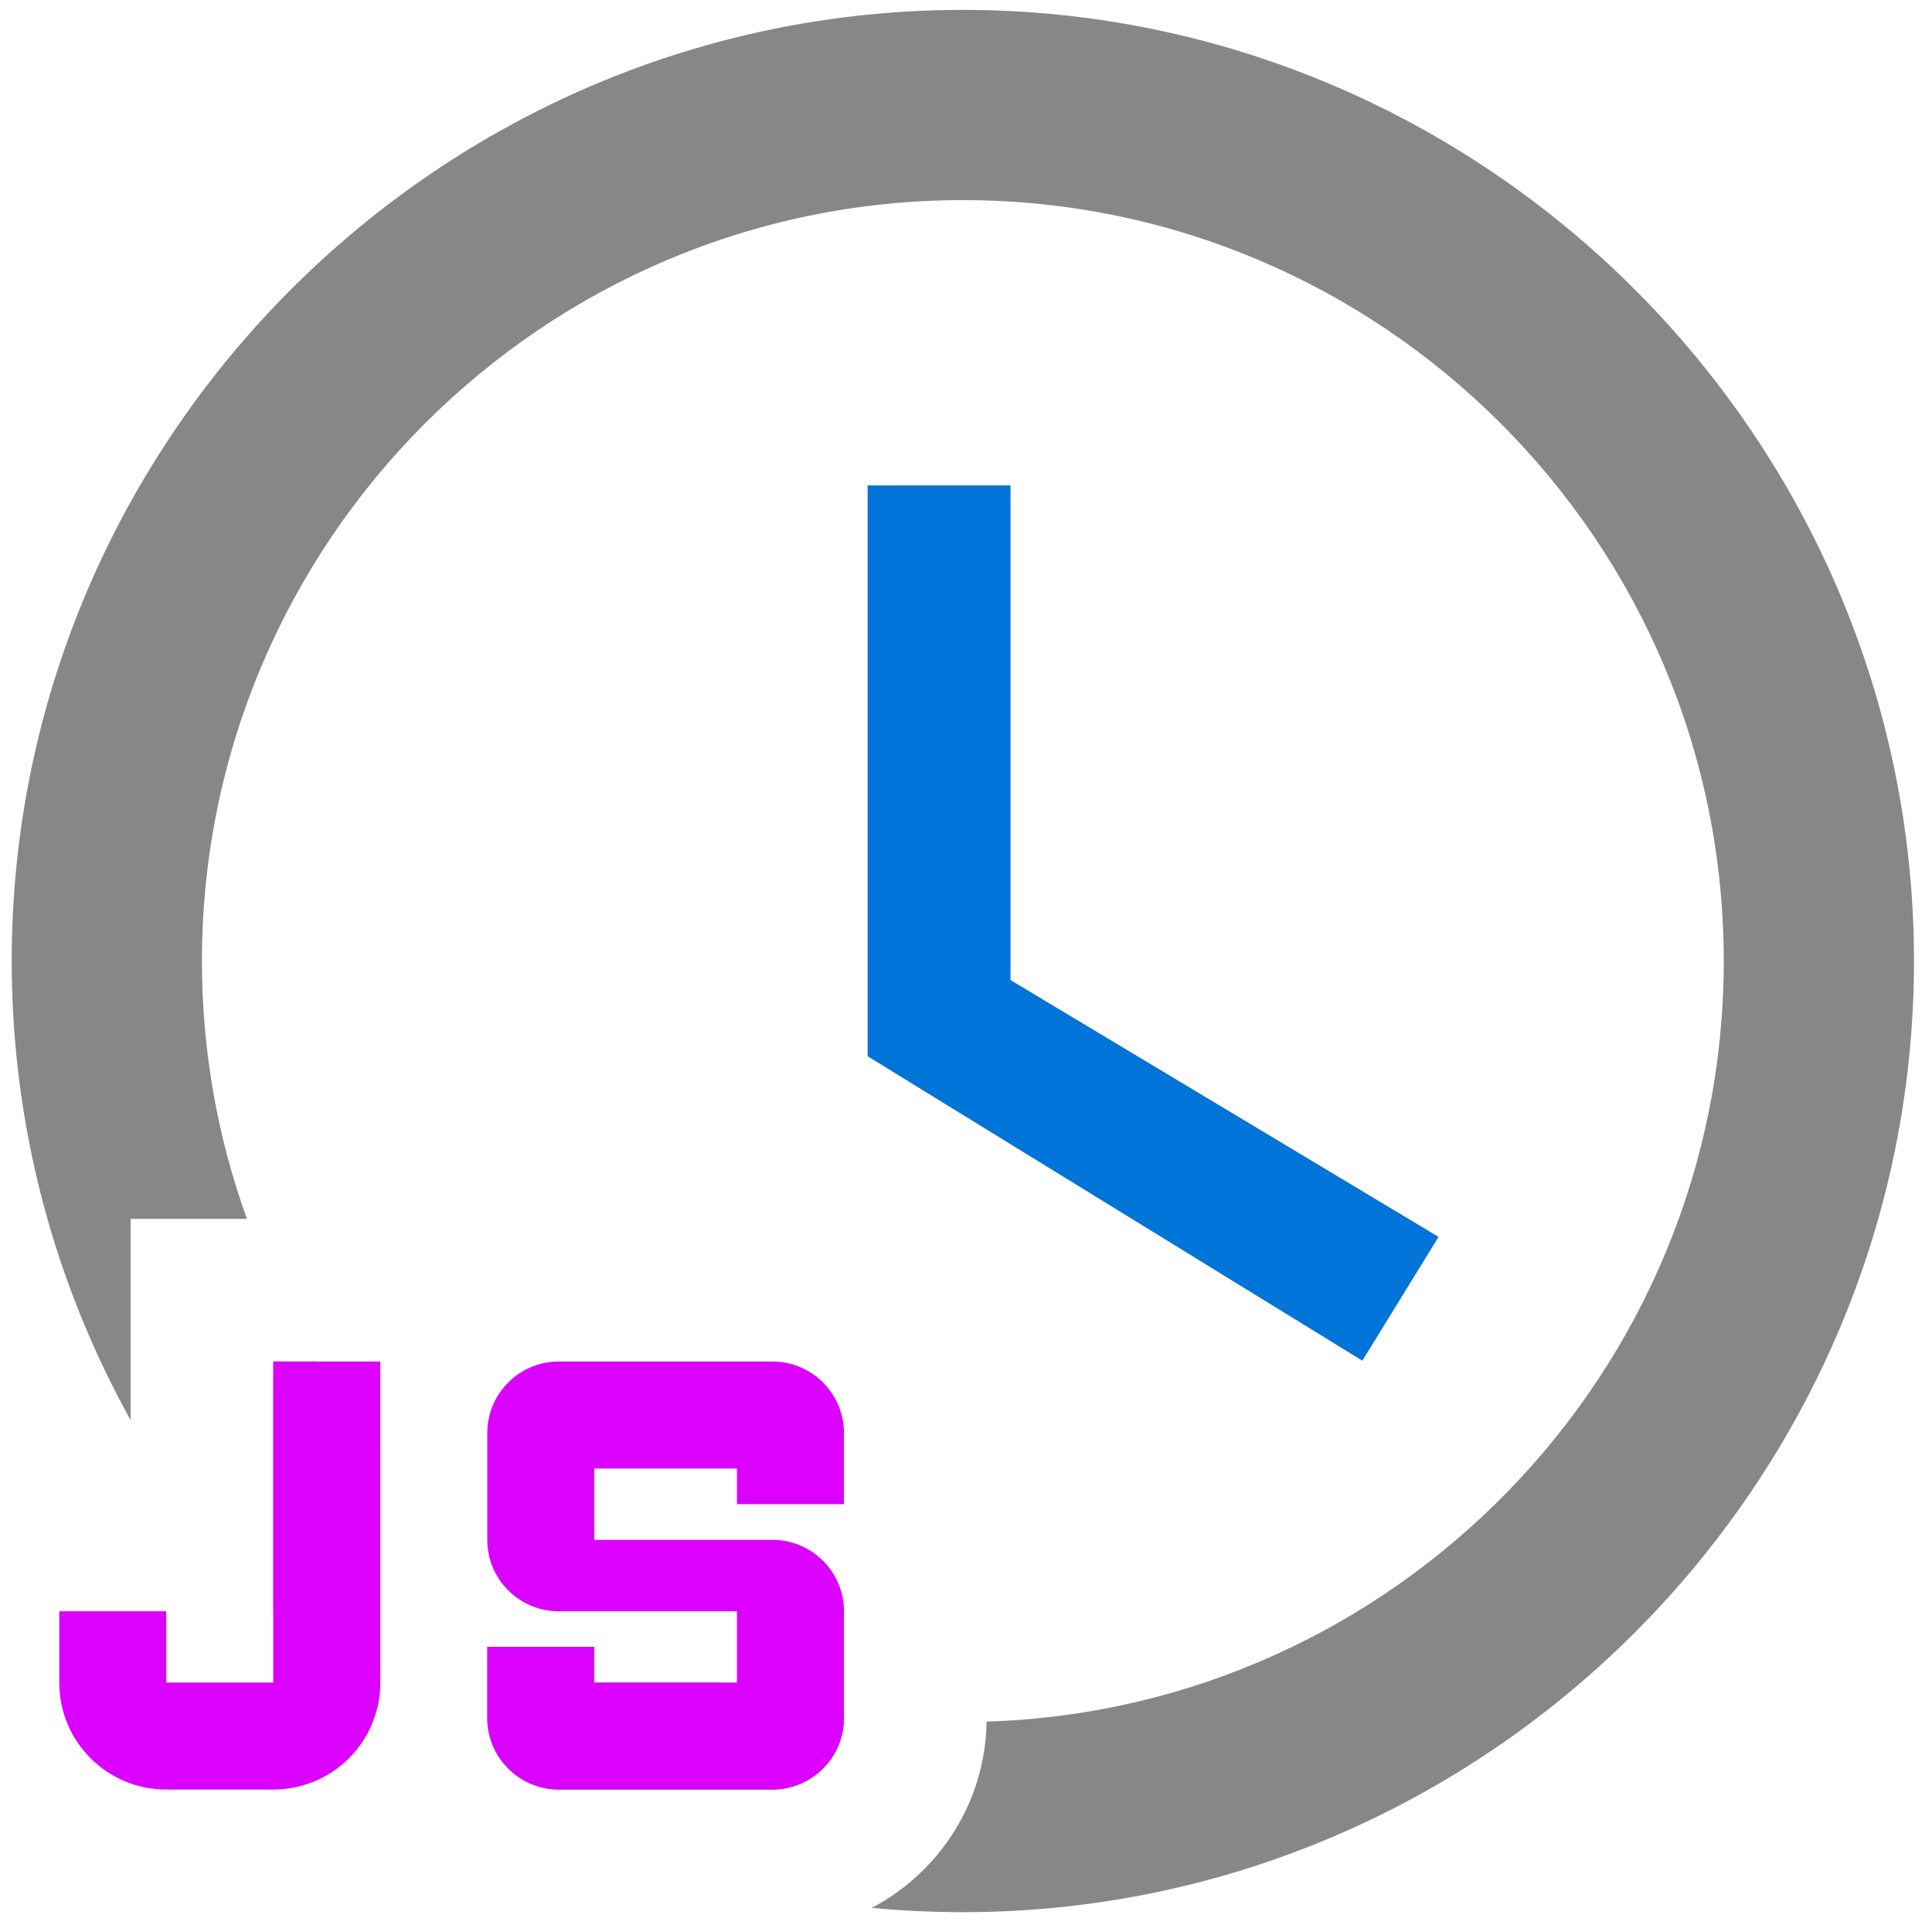<svg width="65" height="65" viewBox="0 0 65 65" fill="none" xmlns="http://www.w3.org/2000/svg"><path fill-rule="evenodd" clip-rule="evenodd" d="M0.394 32.333C0.394 14.733 14.794 0.333 32.394 0.333C49.994 0.333 64.394 14.733 64.394 32.333C64.394 49.933 49.994 64.333 32.394 64.333C31.361 64.333 30.339 64.284 29.331 64.187C31.594 62.998 33.151 60.641 33.193 57.921C46.937 57.497 57.994 46.178 57.994 32.333C57.994 18.221 46.506 6.733 32.394 6.733C18.282 6.733 6.794 18.221 6.794 32.333C6.794 35.376 7.328 38.297 8.308 41.007H4.394V47.778C1.847 43.192 0.394 37.924 0.394 32.333ZM12.684 57.497C11.444 56.523 10.278 55.46 9.194 54.317V45.807H10.636C11.285 46.851 12.007 47.844 12.794 48.781V56.607C12.794 56.915 12.756 57.213 12.684 57.497ZM16.457 52.351C16.609 53.003 17.03 53.555 17.594 53.883C17.948 54.089 18.358 54.207 18.794 54.207H19.109C18.185 53.644 17.299 53.024 16.457 52.351ZM24.258 56.607H19.994V55.407H16.394V57.807C16.394 58.103 16.448 58.386 16.547 58.648C16.667 58.966 16.853 59.252 17.087 59.49C17.523 59.932 18.128 60.207 18.794 60.207H25.994C27.314 60.207 28.394 59.127 28.394 57.807V57.621C26.974 57.397 25.591 57.056 24.258 56.607ZM29.194 16.333H33.994V32.973L48.394 41.613L45.834 45.773L29.194 35.533V16.333Z" fill="#111111" fill-opacity="0.5"/><path d="M33.993 16.336H29.193V35.536L45.833 45.776L48.393 41.616L33.993 32.976V16.336Z" fill="#0074D9"/><path d="M16.394 57.807V55.407H19.994V56.607H24.794V54.207H18.794C17.474 54.207 16.394 53.127 16.394 51.807V48.207C16.394 46.887 17.474 45.807 18.794 45.807H25.994C27.314 45.807 28.394 46.887 28.394 48.207V50.607H24.794V49.407H19.994V51.807H25.994C27.314 51.807 28.394 52.887 28.394 54.207V57.807C28.394 59.127 27.314 60.207 25.994 60.207H18.794C17.474 60.207 16.394 59.127 16.394 57.807ZM9.194 45.807V56.607H5.594V54.207H1.994V56.607C1.994 58.599 3.602 60.207 5.594 60.207H9.194C11.186 60.207 12.794 58.599 12.794 56.607V45.807C12.794 45.807 11.186 45.807 9.194 45.807Z" fill="#DB00FF"/></svg>